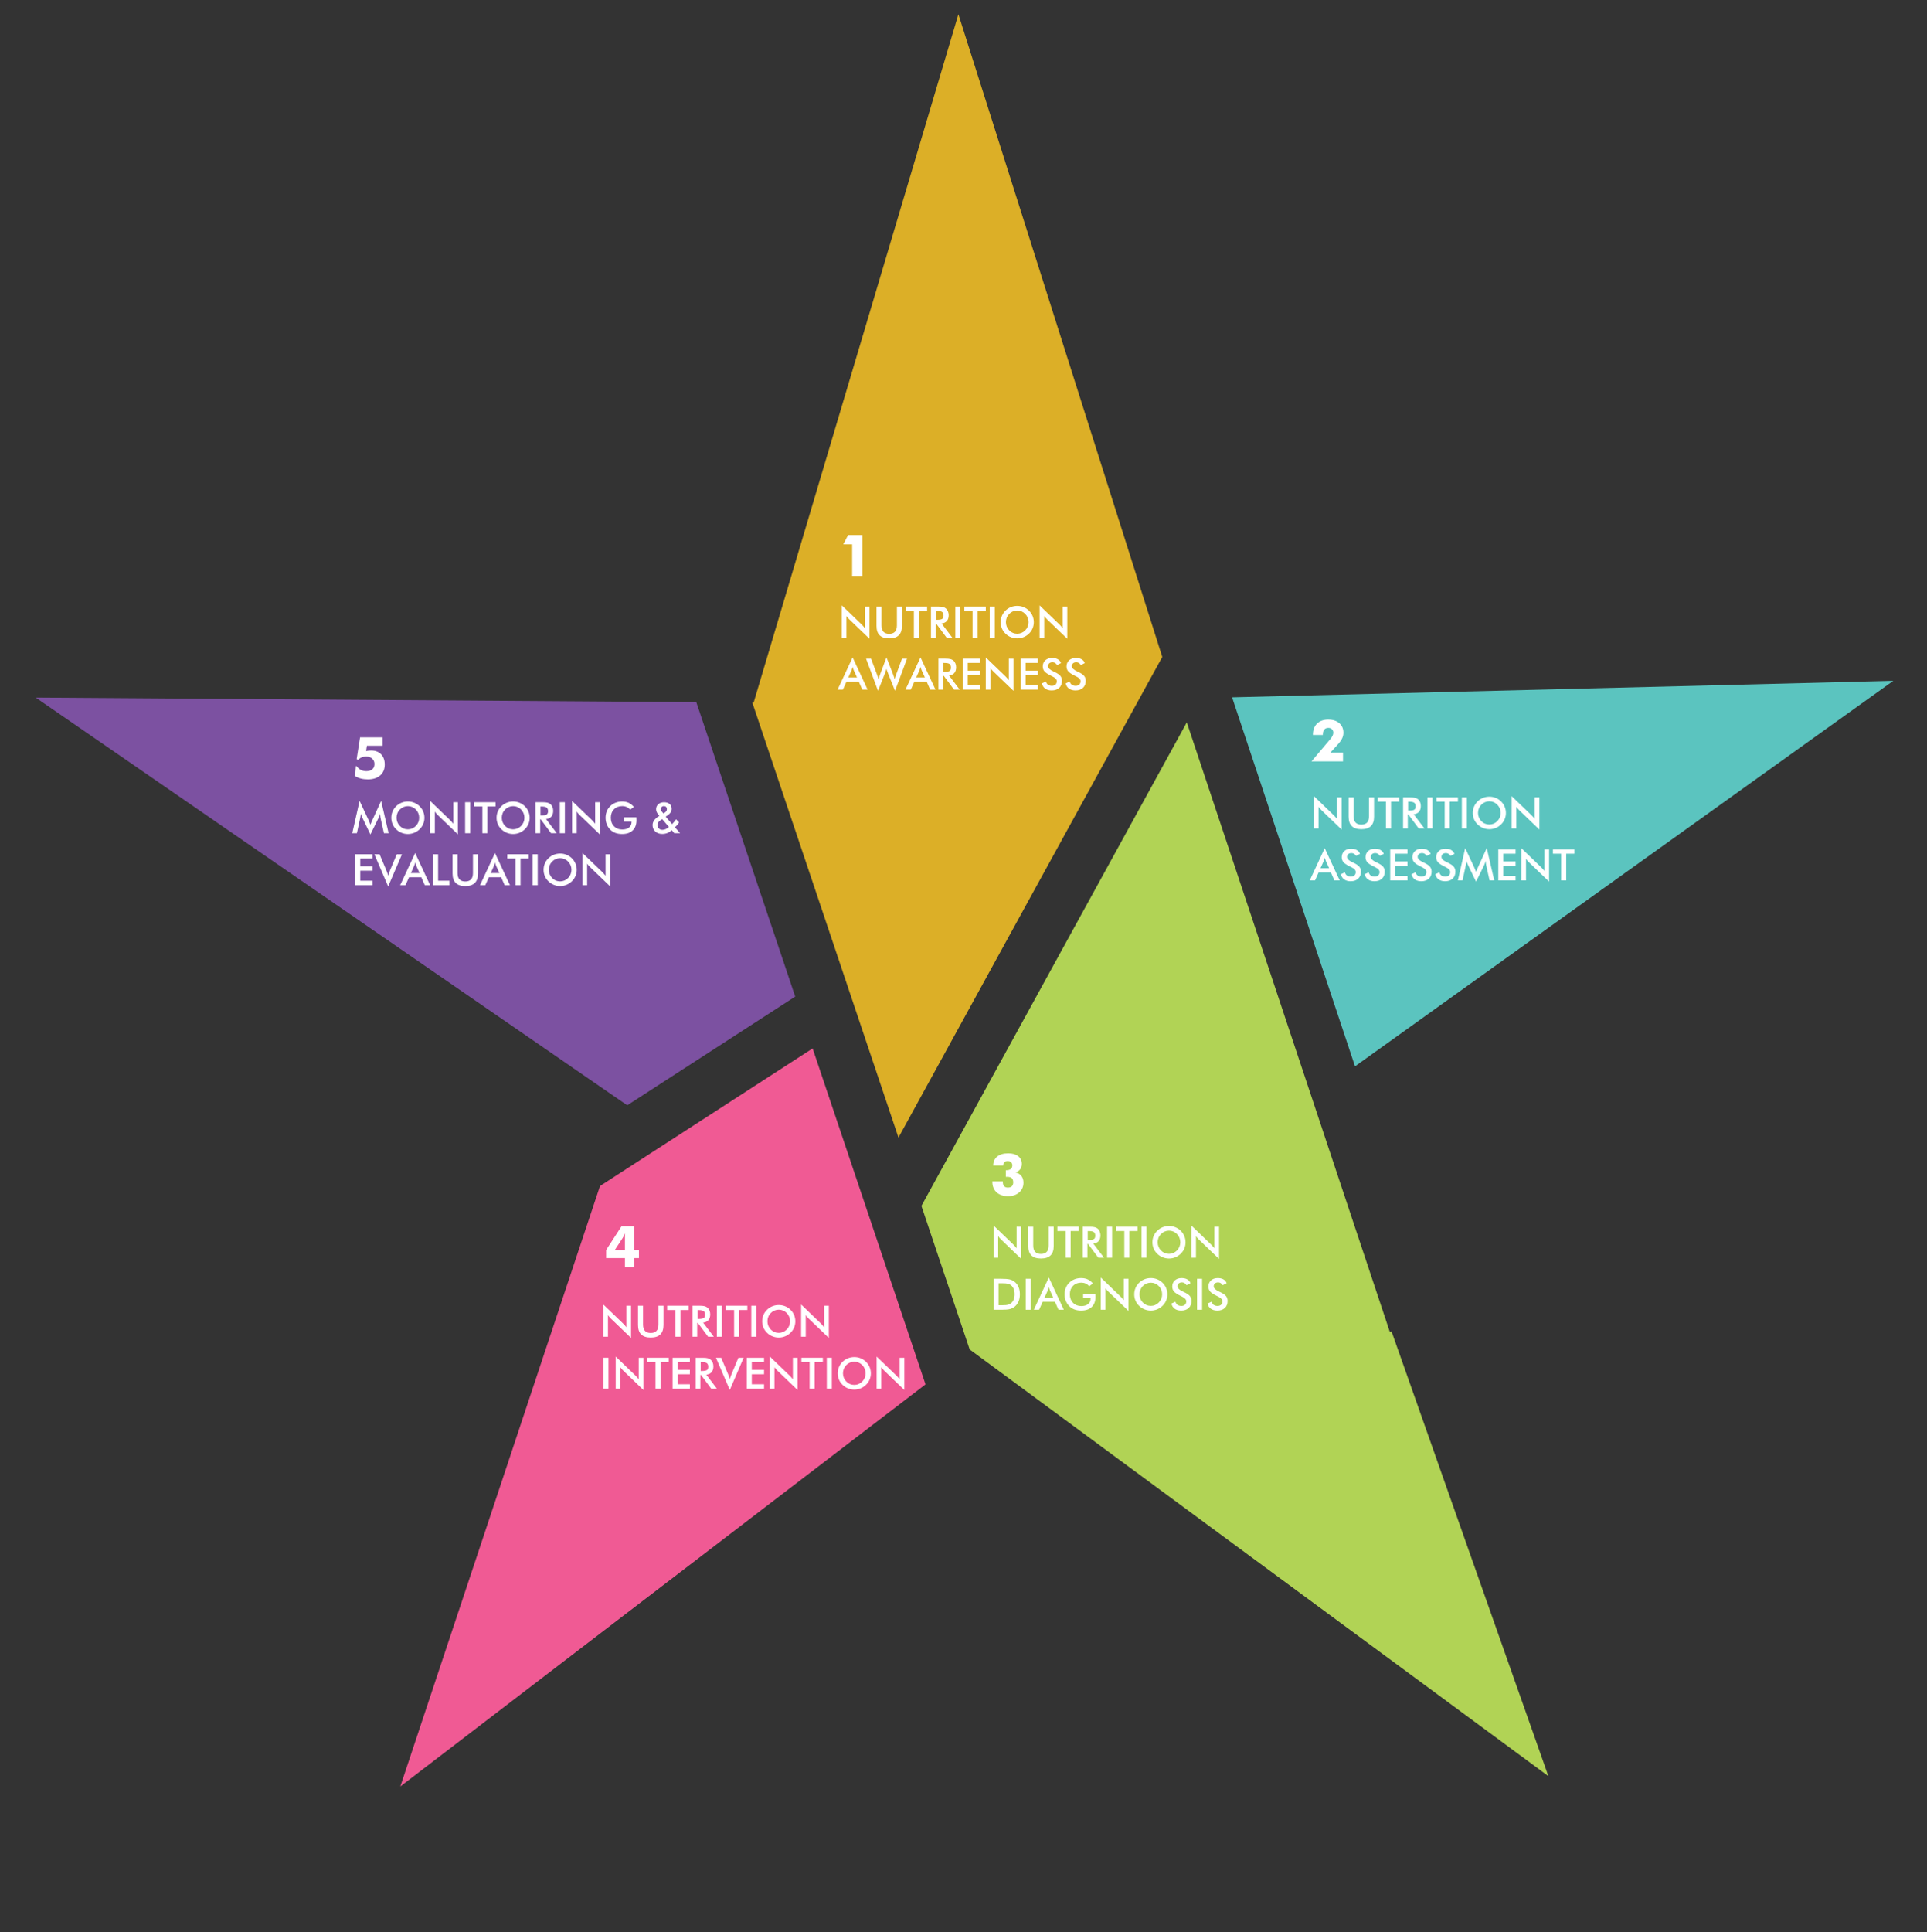 <?xml version="1.0" encoding="utf-8"?>
<!-- Generator: Adobe Illustrator 16.0.0, SVG Export Plug-In . SVG Version: 6.00 Build 0)  -->
<!DOCTYPE svg PUBLIC "-//W3C//DTD SVG 1.1//EN" "http://www.w3.org/Graphics/SVG/1.1/DTD/svg11.dtd">
<svg version="1.1" id="Layer_1" xmlns="http://www.w3.org/2000/svg" xmlns:xlink="http://www.w3.org/1999/xlink" x="0px" y="0px"
	 width="400px" height="401px" viewBox="0 0 400 401" enable-background="new 0 0 400 401" xml:space="preserve">
<rect x="0" y="0" width="400" height="401" fill="#333333" stroke="none"/>
<g>
	<polygon fill="#5BC4BF" points="255.754,144.724 281.266,221.3 393.008,141.293 	"/>
	<polygon fill="#DCAF27" points="186.5,236.087 241.262,136.34 198.941,2.955 156.44,145.806 156.162,145.802 	"/>
	<polygon fill="#F05A94" points="168.681,217.583 124.545,246.141 83.095,370.756 192.116,287.311 	"/>
	<polygon fill="#7C51A1" points="130.092,229.455 165.066,206.825 144.533,145.721 7.41,144.774 130.13,229.338 	"/>
	<polygon fill="#B1D355" points="288.486,276.398 281.791,256.301 246.35,149.92 191.265,250.267 201.343,280.25 201.441,280.176 
		321.406,368.611 288.838,276.279 	"/>
</g>
<g>
	<path fill="#FFFFFF" d="M176.883,119.521v-6.551h-1.84l1.008-1.945h2.965v8.496H176.883z"/>
</g>
<g>
	<path fill="#FFFFFF" d="M174.738,132.321v-6.688l4.087,3.933c0.111,0.112,0.224,0.23,0.338,0.356s0.234,0.269,0.36,0.427v-4.461
		h0.967v6.684l-4.17-4.003c-0.111-0.108-0.219-0.223-0.323-0.343s-0.203-0.246-0.296-0.378v4.474H174.738z"/>
	<path fill="#FFFFFF" d="M181.941,125.888h1.033v3.906c0,0.58,0.134,1.017,0.402,1.308c0.269,0.292,0.669,0.438,1.202,0.438
		c0.53,0,0.93-0.146,1.197-0.438c0.269-0.291,0.402-0.728,0.402-1.308v-3.906h1.046v4.004c0,0.869-0.22,1.521-0.659,1.953
		c-0.439,0.432-1.102,0.648-1.986,0.648s-1.545-0.216-1.982-0.646s-0.655-1.082-0.655-1.955V125.888z"/>
	<path fill="#FFFFFF" d="M190.743,126.775v5.546h-1.046v-5.546h-1.709v-0.888h4.456v0.888H190.743z"/>
	<path fill="#FFFFFF" d="M194.224,129.442v2.879h-0.98v-6.434h1.459c0.428,0,0.759,0.028,0.995,0.084s0.438,0.147,0.604,0.276
		c0.199,0.155,0.353,0.356,0.461,0.603s0.163,0.516,0.163,0.809c0,0.516-0.125,0.919-0.374,1.21
		c-0.249,0.292-0.617,0.467-1.103,0.525l2.215,2.927h-1.182l-2.14-2.879H194.224z M194.29,128.63h0.189
		c0.554,0,0.921-0.064,1.103-0.193s0.272-0.357,0.272-0.686c0-0.354-0.098-0.604-0.292-0.749c-0.195-0.146-0.556-0.218-1.083-0.218
		h-0.189V128.63z"/>
	<path fill="#FFFFFF" d="M198.302,132.321v-6.434h1.046v6.434H198.302z"/>
	<path fill="#FFFFFF" d="M202.929,126.775v5.546h-1.046v-5.546h-1.709v-0.888h4.456v0.888H202.929z"/>
	<path fill="#FFFFFF" d="M205.447,132.321v-6.434h1.046v6.434H205.447z"/>
	<path fill="#FFFFFF" d="M214.592,129.118c0,0.457-0.085,0.889-0.257,1.296c-0.171,0.407-0.421,0.771-0.749,1.09
		c-0.331,0.319-0.705,0.564-1.121,0.733c-0.416,0.17-0.853,0.256-1.31,0.256c-0.463,0-0.905-0.086-1.325-0.258
		c-0.421-0.171-0.792-0.415-1.114-0.731c-0.328-0.319-0.577-0.681-0.747-1.085s-0.255-0.838-0.255-1.301
		c0-0.46,0.085-0.894,0.255-1.301s0.419-0.772,0.747-1.095c0.328-0.319,0.7-0.563,1.116-0.729s0.857-0.25,1.323-0.25
		c0.463,0,0.901,0.083,1.316,0.25s0.786,0.41,1.114,0.729c0.328,0.325,0.578,0.692,0.749,1.101
		C214.507,128.232,214.592,128.664,214.592,129.118z M213.502,129.118c0-0.326-0.059-0.635-0.178-0.928
		c-0.118-0.293-0.289-0.554-0.512-0.782c-0.217-0.226-0.468-0.399-0.754-0.521c-0.285-0.122-0.586-0.183-0.903-0.183
		s-0.618,0.061-0.903,0.181c-0.286,0.12-0.54,0.294-0.763,0.522c-0.223,0.226-0.393,0.485-0.51,0.778s-0.176,0.604-0.176,0.932
		c0,0.324,0.059,0.633,0.176,0.922c0.117,0.291,0.287,0.55,0.51,0.778s0.476,0.403,0.76,0.522c0.284,0.121,0.586,0.181,0.905,0.181
		c0.313,0,0.611-0.06,0.894-0.181c0.283-0.119,0.537-0.294,0.763-0.522c0.223-0.229,0.394-0.488,0.512-0.78
		C213.443,129.747,213.502,129.44,213.502,129.118z"/>
	<path fill="#FFFFFF" d="M215.792,132.321v-6.688l4.087,3.933c0.111,0.112,0.224,0.23,0.338,0.356s0.234,0.269,0.36,0.427v-4.461
		h0.967v6.684l-4.17-4.003c-0.111-0.108-0.219-0.223-0.323-0.343s-0.203-0.246-0.296-0.378v4.474H215.792z"/>
	<path fill="#FFFFFF" d="M178.988,143.121l-0.729-1.656h-2.549l-0.747,1.656h-1.099l3.116-6.688l3.111,6.688H178.988z
		 M176.096,140.594h1.793l-0.659-1.467c-0.038-0.094-0.078-0.202-0.119-0.323c-0.041-0.122-0.082-0.257-0.123-0.407
		c-0.035,0.141-0.072,0.272-0.112,0.394c-0.039,0.122-0.08,0.234-0.121,0.337L176.096,140.594z"/>
	<path fill="#FFFFFF" d="M179.774,136.688h1.033l1.217,3.248c0.079,0.214,0.146,0.401,0.2,0.563
		c0.054,0.161,0.102,0.312,0.143,0.452c0.103-0.34,0.209-0.673,0.321-0.997c0.015-0.041,0.025-0.069,0.031-0.084l1.292-3.437
		l1.362,3.503c0.064,0.17,0.125,0.34,0.183,0.51c0.057,0.17,0.11,0.341,0.16,0.514c0.029-0.132,0.069-0.277,0.119-0.436
		s0.114-0.345,0.193-0.563l1.208-3.273h1.042l-2.492,6.684l-1.468-3.669c-0.064-0.164-0.123-0.321-0.176-0.473
		c-0.053-0.15-0.1-0.293-0.141-0.429c-0.05,0.174-0.1,0.335-0.149,0.486c-0.05,0.15-0.101,0.295-0.154,0.433l-1.441,3.651
		L179.774,136.688z"/>
	<path fill="#FFFFFF" d="M193.081,143.121l-0.729-1.656h-2.549l-0.747,1.656h-1.099l3.116-6.688l3.111,6.688H193.081z
		 M190.189,140.594h1.793l-0.659-1.467c-0.038-0.094-0.078-0.202-0.119-0.323c-0.041-0.122-0.082-0.257-0.123-0.407
		c-0.035,0.141-0.072,0.272-0.112,0.394c-0.039,0.122-0.08,0.234-0.121,0.337L190.189,140.594z"/>
	<path fill="#FFFFFF" d="M195.771,140.242v2.879h-0.98v-6.434h1.459c0.428,0,0.759,0.028,0.995,0.084s0.438,0.147,0.604,0.276
		c0.199,0.155,0.353,0.356,0.461,0.603s0.163,0.516,0.163,0.809c0,0.516-0.125,0.919-0.374,1.21
		c-0.249,0.292-0.617,0.467-1.103,0.525l2.215,2.927h-1.182l-2.14-2.879H195.771z M195.836,139.43h0.189
		c0.554,0,0.921-0.064,1.103-0.193s0.272-0.357,0.272-0.686c0-0.354-0.098-0.604-0.292-0.749c-0.195-0.146-0.556-0.218-1.083-0.218
		h-0.189V139.43z"/>
	<path fill="#FFFFFF" d="M199.831,143.121v-6.434h3.59v0.888h-2.544v1.612h2.544v0.919h-2.544v2.079h2.544v0.936H199.831z"/>
	<path fill="#FFFFFF" d="M204.621,143.121v-6.688l4.087,3.933c0.111,0.112,0.224,0.23,0.338,0.356s0.234,0.269,0.36,0.427v-4.461
		h0.967v6.684l-4.17-4.003c-0.111-0.108-0.219-0.223-0.323-0.343s-0.203-0.246-0.296-0.378v4.474H204.621z"/>
	<path fill="#FFFFFF" d="M211.85,143.121v-6.434h3.59v0.888h-2.544v1.612h2.544v0.919h-2.544v2.079h2.544v0.936H211.85z"/>
	<path fill="#FFFFFF" d="M216.271,141.834l0.835-0.387c0.079,0.287,0.224,0.506,0.435,0.656c0.211,0.151,0.48,0.227,0.809,0.227
		c0.311,0,0.557-0.086,0.741-0.26c0.183-0.172,0.274-0.404,0.274-0.693c0-0.379-0.313-0.715-0.94-1.012
		c-0.088-0.043-0.155-0.075-0.202-0.096c-0.709-0.346-1.182-0.659-1.417-0.938c-0.236-0.28-0.354-0.622-0.354-1.026
		c0-0.524,0.178-0.949,0.534-1.274c0.356-0.325,0.823-0.487,1.4-0.487c0.475,0,0.872,0.091,1.191,0.274
		c0.319,0.183,0.541,0.446,0.664,0.788l-0.817,0.422c-0.129-0.201-0.27-0.35-0.424-0.443c-0.153-0.094-0.33-0.141-0.529-0.141
		c-0.281,0-0.505,0.073-0.67,0.22c-0.166,0.146-0.249,0.343-0.249,0.589c0,0.387,0.363,0.747,1.09,1.081
		c0.056,0.026,0.1,0.047,0.132,0.062c0.636,0.293,1.072,0.579,1.31,0.859c0.237,0.279,0.356,0.629,0.356,1.048
		c0,0.609-0.192,1.094-0.576,1.452c-0.384,0.359-0.902,0.539-1.556,0.539c-0.548,0-0.997-0.127-1.347-0.379
		C216.608,142.663,216.379,142.303,216.271,141.834z"/>
	<path fill="#FFFFFF" d="M221.21,141.834l0.835-0.387c0.079,0.287,0.224,0.506,0.435,0.656c0.211,0.151,0.48,0.227,0.809,0.227
		c0.311,0,0.557-0.086,0.74-0.26c0.184-0.172,0.275-0.404,0.275-0.693c0-0.379-0.314-0.715-0.941-1.012
		c-0.088-0.043-0.155-0.075-0.202-0.096c-0.709-0.346-1.182-0.659-1.417-0.938c-0.236-0.28-0.354-0.622-0.354-1.026
		c0-0.524,0.178-0.949,0.534-1.274c0.356-0.325,0.823-0.487,1.4-0.487c0.475,0,0.871,0.091,1.191,0.274
		c0.318,0.183,0.54,0.446,0.663,0.788l-0.817,0.422c-0.129-0.201-0.27-0.35-0.424-0.443c-0.153-0.094-0.33-0.141-0.529-0.141
		c-0.281,0-0.505,0.073-0.67,0.22c-0.166,0.146-0.249,0.343-0.249,0.589c0,0.387,0.363,0.747,1.09,1.081
		c0.056,0.026,0.1,0.047,0.132,0.062c0.636,0.293,1.072,0.579,1.31,0.859c0.237,0.279,0.356,0.629,0.356,1.048
		c0,0.609-0.192,1.094-0.576,1.452c-0.384,0.359-0.902,0.539-1.556,0.539c-0.548,0-0.997-0.127-1.347-0.379
		C221.548,142.663,221.319,142.303,221.21,141.834z"/>
</g>
<g>
	<path fill="#FFFFFF" d="M272.738,171.92v-6.688l4.087,3.933c0.111,0.112,0.224,0.23,0.339,0.356
		c0.113,0.126,0.234,0.269,0.359,0.427v-4.461h0.967v6.684l-4.17-4.003c-0.111-0.108-0.219-0.223-0.323-0.343
		s-0.202-0.246-0.296-0.378v4.474H272.738z"/>
	<path fill="#FFFFFF" d="M279.941,165.487h1.032v3.906c0,0.58,0.134,1.017,0.401,1.308c0.27,0.292,0.67,0.438,1.203,0.438
		c0.529,0,0.93-0.146,1.197-0.438c0.268-0.291,0.402-0.728,0.402-1.308v-3.906h1.045v4.004c0,0.869-0.219,1.521-0.658,1.953
		c-0.439,0.432-1.102,0.648-1.986,0.648s-1.546-0.216-1.982-0.646s-0.654-1.082-0.654-1.955V165.487z"/>
	<path fill="#FFFFFF" d="M288.743,166.375v5.546h-1.046v-5.546h-1.709v-0.888h4.455v0.888H288.743z"/>
	<path fill="#FFFFFF" d="M292.224,169.042v2.879h-0.979v-6.434h1.459c0.428,0,0.759,0.028,0.994,0.084
		c0.236,0.056,0.438,0.147,0.605,0.276c0.199,0.155,0.353,0.356,0.461,0.603s0.162,0.516,0.162,0.809
		c0,0.516-0.124,0.919-0.373,1.21c-0.249,0.292-0.617,0.467-1.104,0.525l2.215,2.927h-1.182l-2.141-2.879H292.224z M292.289,168.229
		h0.189c0.554,0,0.922-0.064,1.104-0.193s0.271-0.357,0.271-0.686c0-0.354-0.098-0.604-0.291-0.749
		c-0.195-0.146-0.557-0.218-1.084-0.218h-0.189V168.229z"/>
	<path fill="#FFFFFF" d="M296.302,171.92v-6.434h1.046v6.434H296.302z"/>
	<path fill="#FFFFFF" d="M300.93,166.375v5.546h-1.047v-5.546h-1.709v-0.888h4.456v0.888H300.93z"/>
	<path fill="#FFFFFF" d="M303.447,171.92v-6.434h1.046v6.434H303.447z"/>
	<path fill="#FFFFFF" d="M312.592,168.717c0,0.457-0.085,0.889-0.257,1.296c-0.171,0.407-0.421,0.771-0.749,1.09
		c-0.331,0.319-0.705,0.564-1.121,0.733c-0.416,0.17-0.852,0.256-1.309,0.256c-0.463,0-0.905-0.086-1.325-0.258
		c-0.421-0.171-0.792-0.415-1.114-0.731c-0.328-0.319-0.577-0.681-0.747-1.085s-0.255-0.838-0.255-1.301
		c0-0.46,0.085-0.894,0.255-1.301s0.419-0.772,0.747-1.095c0.328-0.319,0.7-0.563,1.116-0.729s0.856-0.25,1.323-0.25
		c0.463,0,0.9,0.083,1.315,0.25s0.786,0.41,1.114,0.729c0.328,0.325,0.578,0.692,0.749,1.101
		C312.507,167.832,312.592,168.263,312.592,168.717z M311.502,168.717c0-0.326-0.059-0.635-0.178-0.928
		c-0.118-0.293-0.289-0.554-0.512-0.782c-0.217-0.226-0.468-0.399-0.754-0.521c-0.285-0.122-0.586-0.183-0.902-0.183
		s-0.618,0.061-0.903,0.181c-0.286,0.12-0.54,0.294-0.763,0.522c-0.223,0.226-0.393,0.485-0.51,0.778s-0.176,0.604-0.176,0.932
		c0,0.324,0.059,0.633,0.176,0.922c0.117,0.291,0.287,0.55,0.51,0.778s0.477,0.403,0.76,0.522c0.285,0.121,0.586,0.181,0.906,0.181
		c0.313,0,0.611-0.06,0.894-0.181c0.282-0.119,0.537-0.294,0.763-0.522c0.223-0.229,0.394-0.488,0.512-0.78
		C311.443,169.346,311.502,169.04,311.502,168.717z"/>
	<path fill="#FFFFFF" d="M313.792,171.92v-6.688l4.087,3.933c0.111,0.112,0.225,0.23,0.338,0.356
		c0.115,0.126,0.234,0.269,0.361,0.427v-4.461h0.967v6.684l-4.171-4.003c-0.111-0.108-0.22-0.223-0.323-0.343
		s-0.203-0.246-0.297-0.378v4.474H313.792z"/>
	<path fill="#FFFFFF" d="M276.988,182.72l-0.73-1.656h-2.549l-0.746,1.656h-1.1l3.116-6.688l3.111,6.688H276.988z M274.096,180.193
		h1.793l-0.658-1.467c-0.039-0.094-0.078-0.202-0.119-0.323c-0.041-0.122-0.082-0.257-0.123-0.407
		c-0.035,0.141-0.072,0.272-0.112,0.394c-0.039,0.122-0.079,0.234-0.12,0.337L274.096,180.193z"/>
	<path fill="#FFFFFF" d="M278.328,181.433l0.835-0.387c0.079,0.287,0.224,0.506,0.435,0.656c0.211,0.151,0.48,0.227,0.809,0.227
		c0.311,0,0.558-0.086,0.741-0.26c0.183-0.172,0.274-0.404,0.274-0.693c0-0.379-0.313-0.715-0.94-1.012
		c-0.088-0.043-0.155-0.075-0.202-0.096c-0.709-0.346-1.182-0.659-1.417-0.938c-0.236-0.28-0.354-0.622-0.354-1.026
		c0-0.524,0.179-0.949,0.534-1.274c0.356-0.325,0.823-0.487,1.399-0.487c0.475,0,0.872,0.091,1.191,0.274
		c0.319,0.183,0.541,0.446,0.664,0.788l-0.818,0.422c-0.129-0.201-0.27-0.35-0.424-0.443c-0.153-0.094-0.33-0.141-0.529-0.141
		c-0.281,0-0.505,0.073-0.67,0.22c-0.166,0.146-0.248,0.343-0.248,0.589c0,0.387,0.363,0.747,1.09,1.081
		c0.055,0.026,0.1,0.047,0.131,0.062c0.637,0.293,1.072,0.579,1.311,0.859c0.236,0.279,0.355,0.629,0.355,1.048
		c0,0.609-0.191,1.094-0.576,1.452c-0.383,0.359-0.902,0.539-1.555,0.539c-0.549,0-0.998-0.127-1.348-0.379
		C278.666,182.262,278.437,181.902,278.328,181.433z"/>
	<path fill="#FFFFFF" d="M283.268,181.433l0.835-0.387c0.079,0.287,0.224,0.506,0.435,0.656c0.211,0.151,0.48,0.227,0.809,0.227
		c0.311,0,0.558-0.086,0.741-0.26c0.183-0.172,0.274-0.404,0.274-0.693c0-0.379-0.313-0.715-0.94-1.012
		c-0.088-0.043-0.155-0.075-0.202-0.096c-0.709-0.346-1.182-0.659-1.417-0.938c-0.236-0.28-0.354-0.622-0.354-1.026
		c0-0.524,0.179-0.949,0.534-1.274c0.356-0.325,0.823-0.487,1.399-0.487c0.475,0,0.872,0.091,1.191,0.274
		c0.319,0.183,0.541,0.446,0.664,0.788l-0.818,0.422c-0.129-0.201-0.27-0.35-0.424-0.443c-0.153-0.094-0.33-0.141-0.529-0.141
		c-0.281,0-0.505,0.073-0.67,0.22c-0.166,0.146-0.248,0.343-0.248,0.589c0,0.387,0.363,0.747,1.09,1.081
		c0.055,0.026,0.1,0.047,0.131,0.062c0.637,0.293,1.072,0.579,1.311,0.859c0.236,0.279,0.355,0.629,0.355,1.048
		c0,0.609-0.191,1.094-0.576,1.452c-0.383,0.359-0.902,0.539-1.555,0.539c-0.549,0-0.998-0.127-1.348-0.379
		C283.605,182.262,283.376,181.902,283.268,181.433z"/>
	<path fill="#FFFFFF" d="M288.576,182.72v-6.434h3.59v0.888h-2.544v1.612h2.544v0.919h-2.544v2.079h2.544v0.936H288.576z"/>
	<path fill="#FFFFFF" d="M292.997,181.433l0.835-0.387c0.079,0.287,0.225,0.506,0.436,0.656c0.211,0.151,0.48,0.227,0.809,0.227
		c0.311,0,0.557-0.086,0.74-0.26c0.183-0.172,0.274-0.404,0.274-0.693c0-0.379-0.313-0.715-0.94-1.012
		c-0.088-0.043-0.155-0.075-0.202-0.096c-0.709-0.346-1.182-0.659-1.417-0.938c-0.236-0.28-0.354-0.622-0.354-1.026
		c0-0.524,0.178-0.949,0.533-1.274c0.356-0.325,0.822-0.487,1.4-0.487c0.475,0,0.871,0.091,1.19,0.274
		c0.319,0.183,0.54,0.446,0.663,0.788l-0.816,0.422c-0.129-0.201-0.271-0.35-0.425-0.443c-0.153-0.094-0.33-0.141-0.529-0.141
		c-0.281,0-0.505,0.073-0.67,0.22c-0.166,0.146-0.249,0.343-0.249,0.589c0,0.387,0.363,0.747,1.09,1.081
		c0.057,0.026,0.1,0.047,0.133,0.062c0.635,0.293,1.072,0.579,1.309,0.859c0.238,0.279,0.356,0.629,0.356,1.048
		c0,0.609-0.192,1.094-0.575,1.452c-0.385,0.359-0.902,0.539-1.557,0.539c-0.547,0-0.996-0.127-1.347-0.379
		C293.334,182.262,293.105,181.902,292.997,181.433z"/>
	<path fill="#FFFFFF" d="M297.937,181.433l0.835-0.387c0.079,0.287,0.225,0.506,0.436,0.656c0.211,0.151,0.48,0.227,0.809,0.227
		c0.311,0,0.557-0.086,0.74-0.26c0.183-0.172,0.274-0.404,0.274-0.693c0-0.379-0.313-0.715-0.94-1.012
		c-0.088-0.043-0.155-0.075-0.202-0.096c-0.709-0.346-1.182-0.659-1.417-0.938c-0.236-0.28-0.354-0.622-0.354-1.026
		c0-0.524,0.178-0.949,0.533-1.274c0.356-0.325,0.822-0.487,1.4-0.487c0.475,0,0.871,0.091,1.19,0.274
		c0.319,0.183,0.54,0.446,0.663,0.788l-0.816,0.422c-0.129-0.201-0.271-0.35-0.425-0.443c-0.153-0.094-0.33-0.141-0.529-0.141
		c-0.281,0-0.505,0.073-0.67,0.22c-0.166,0.146-0.249,0.343-0.249,0.589c0,0.387,0.363,0.747,1.09,1.081
		c0.057,0.026,0.1,0.047,0.133,0.062c0.635,0.293,1.072,0.579,1.309,0.859c0.238,0.279,0.356,0.629,0.356,1.048
		c0,0.609-0.192,1.094-0.575,1.452c-0.385,0.359-0.902,0.539-1.557,0.539c-0.547,0-0.996-0.127-1.347-0.379
		C298.273,182.262,298.045,181.902,297.937,181.433z"/>
	<path fill="#FFFFFF" d="M308.492,179.542c-0.012-0.049-0.031-0.187-0.057-0.412c-0.023-0.188-0.045-0.344-0.063-0.467
		c-0.025,0.147-0.063,0.294-0.111,0.439c-0.049,0.147-0.109,0.297-0.183,0.449l-1.683,3.428l-1.684-3.498
		c-0.07-0.144-0.131-0.283-0.183-0.418s-0.096-0.268-0.134-0.4c-0.003,0.136-0.014,0.276-0.033,0.425
		c-0.02,0.147-0.047,0.303-0.086,0.464l-0.689,3.168h-0.963l1.521-6.706l1.898,4.061c0.029,0.064,0.073,0.171,0.134,0.321
		c0.06,0.148,0.132,0.334,0.218,0.553c0.061-0.184,0.158-0.418,0.289-0.703c0.035-0.075,0.063-0.134,0.08-0.176l1.854-4.056
		l1.557,6.706h-0.972L308.492,179.542z"/>
	<path fill="#FFFFFF" d="M311.01,182.72v-6.434h3.591v0.888h-2.544v1.612h2.544v0.919h-2.544v2.079h2.544v0.936H311.01z"/>
	<path fill="#FFFFFF" d="M315.801,182.72v-6.688l4.086,3.933c0.111,0.112,0.225,0.23,0.339,0.356s0.234,0.269,0.36,0.427v-4.461
		h0.967v6.684l-4.17-4.003c-0.111-0.108-0.22-0.223-0.324-0.343c-0.104-0.12-0.202-0.246-0.296-0.378v4.474H315.801z"/>
	<path fill="#FFFFFF" d="M325.107,177.174v5.546h-1.045v-5.546h-1.71v-0.888h4.456v0.888H325.107z"/>
</g>
<g>
	<path fill="#FFFFFF" d="M206.238,261.021v-6.688l4.087,3.932c0.111,0.113,0.224,0.23,0.338,0.357
		c0.114,0.125,0.234,0.268,0.36,0.426v-4.46h0.967v6.683l-4.17-4.002c-0.111-0.108-0.219-0.223-0.323-0.343
		s-0.203-0.246-0.296-0.378v4.473H206.238z"/>
	<path fill="#FFFFFF" d="M213.441,254.588h1.033v3.906c0,0.58,0.134,1.018,0.402,1.309c0.269,0.291,0.669,0.438,1.202,0.438
		c0.53,0,0.93-0.146,1.197-0.438c0.269-0.291,0.402-0.729,0.402-1.309v-3.906h1.046v4.003c0,0.869-0.22,1.521-0.659,1.953
		s-1.102,0.648-1.986,0.648s-1.545-0.215-1.982-0.646c-0.437-0.43-0.655-1.082-0.655-1.955V254.588z"/>
	<path fill="#FFFFFF" d="M222.243,255.476v5.545h-1.046v-5.545h-1.709v-0.888h4.456v0.888H222.243z"/>
	<path fill="#FFFFFF" d="M225.724,258.143v2.879h-0.979v-6.433h1.459c0.428,0,0.759,0.028,0.994,0.084
		c0.236,0.056,0.438,0.147,0.605,0.276c0.199,0.155,0.353,0.356,0.461,0.603s0.162,0.516,0.162,0.809
		c0,0.516-0.124,0.919-0.373,1.21c-0.249,0.292-0.617,0.467-1.104,0.526l2.215,2.926h-1.182l-2.141-2.879H225.724z M225.789,257.331
		h0.189c0.554,0,0.922-0.064,1.104-0.193s0.271-0.357,0.271-0.686c0-0.354-0.098-0.604-0.291-0.749
		c-0.195-0.146-0.557-0.218-1.084-0.218h-0.189V257.331z"/>
	<path fill="#FFFFFF" d="M229.802,261.021v-6.433h1.046v6.433H229.802z"/>
	<path fill="#FFFFFF" d="M234.43,255.476v5.545h-1.047v-5.545h-1.709v-0.888h4.456v0.888H234.43z"/>
	<path fill="#FFFFFF" d="M236.947,261.021v-6.433h1.046v6.433H236.947z"/>
	<path fill="#FFFFFF" d="M246.092,257.819c0,0.457-0.085,0.888-0.257,1.296c-0.171,0.406-0.421,0.77-0.749,1.09
		c-0.331,0.318-0.705,0.564-1.121,0.732c-0.416,0.17-0.852,0.256-1.309,0.256c-0.463,0-0.905-0.086-1.325-0.258
		c-0.421-0.17-0.792-0.414-1.114-0.73c-0.328-0.32-0.577-0.682-0.747-1.086s-0.255-0.838-0.255-1.3c0-0.46,0.085-0.894,0.255-1.301
		s0.419-0.772,0.747-1.095c0.328-0.319,0.7-0.563,1.116-0.729s0.856-0.25,1.323-0.25c0.463,0,0.9,0.083,1.315,0.25
		s0.786,0.41,1.114,0.729c0.328,0.325,0.578,0.692,0.749,1.101C246.007,256.933,246.092,257.365,246.092,257.819z M245.002,257.819
		c0-0.326-0.059-0.635-0.178-0.928c-0.118-0.293-0.289-0.554-0.512-0.782c-0.217-0.226-0.468-0.399-0.754-0.521
		c-0.285-0.122-0.586-0.183-0.902-0.183s-0.618,0.061-0.903,0.181c-0.286,0.12-0.54,0.294-0.763,0.522
		c-0.223,0.226-0.393,0.485-0.51,0.778s-0.176,0.604-0.176,0.932c0,0.324,0.059,0.632,0.176,0.921
		c0.117,0.291,0.287,0.551,0.51,0.779s0.477,0.402,0.76,0.521c0.285,0.121,0.586,0.182,0.906,0.182c0.313,0,0.611-0.061,0.894-0.182
		c0.282-0.119,0.537-0.293,0.763-0.521c0.223-0.229,0.394-0.488,0.512-0.781C244.943,258.447,245.002,258.141,245.002,257.819z"/>
	<path fill="#FFFFFF" d="M247.292,261.021v-6.688l4.087,3.932c0.111,0.113,0.225,0.23,0.338,0.357
		c0.115,0.125,0.234,0.268,0.361,0.426v-4.46h0.967v6.683l-4.171-4.002c-0.111-0.108-0.22-0.223-0.323-0.343
		s-0.203-0.246-0.297-0.378v4.473H247.292z"/>
	<path fill="#FFFFFF" d="M206.238,271.822v-6.434h1.411c0.917,0,1.562,0.045,1.936,0.139c0.373,0.092,0.701,0.246,0.982,0.463
		c0.372,0.285,0.654,0.648,0.846,1.094c0.191,0.445,0.288,0.955,0.288,1.525c0,0.572-0.096,1.078-0.288,1.518
		c-0.192,0.441-0.474,0.807-0.846,1.094c-0.281,0.217-0.602,0.371-0.96,0.463s-0.917,0.139-1.676,0.139h-0.281H206.238z
		 M207.284,270.877h0.879c0.483,0,0.846-0.031,1.088-0.096c0.241-0.064,0.452-0.174,0.63-0.326c0.243-0.207,0.425-0.467,0.547-0.775
		c0.121-0.309,0.182-0.668,0.182-1.078s-0.061-0.771-0.182-1.08c-0.122-0.309-0.304-0.566-0.547-0.775
		c-0.182-0.152-0.399-0.26-0.653-0.324s-0.649-0.098-1.188-0.098h-0.378h-0.378V270.877z"/>
	<path fill="#FFFFFF" d="M212.918,271.822v-6.434h1.046v6.434H212.918z"/>
	<path fill="#FFFFFF" d="M219.716,271.822l-0.729-1.656h-2.549l-0.747,1.656h-1.099l3.116-6.689l3.111,6.689H219.716z
		 M216.825,269.295h1.793l-0.659-1.467c-0.038-0.094-0.078-0.203-0.119-0.324s-0.082-0.256-0.123-0.406
		c-0.035,0.141-0.072,0.271-0.112,0.393c-0.039,0.123-0.08,0.234-0.121,0.338L216.825,269.295z"/>
	<path fill="#FFFFFF" d="M224.832,268.525h2.549c0,0.045,0.001,0.105,0.004,0.186c0.009,0.207,0.014,0.348,0.014,0.422
		c0,0.904-0.26,1.607-0.778,2.109c-0.519,0.5-1.249,0.752-2.192,0.752c-0.528,0-0.998-0.078-1.411-0.234
		c-0.413-0.154-0.775-0.389-1.085-0.703c-0.305-0.311-0.539-0.674-0.701-1.094c-0.163-0.418-0.244-0.867-0.244-1.344
		c0-0.486,0.083-0.936,0.248-1.346s0.411-0.771,0.736-1.086c0.313-0.307,0.681-0.541,1.103-0.703c0.422-0.16,0.873-0.24,1.354-0.24
		c0.506,0,0.96,0.092,1.359,0.275c0.4,0.186,0.757,0.469,1.07,0.85l-0.765,0.574c-0.217-0.252-0.462-0.439-0.733-0.563
		c-0.273-0.123-0.578-0.184-0.914-0.184c-0.698,0-1.267,0.223-1.708,0.67s-0.661,1.027-0.661,1.742c0,0.727,0.22,1.316,0.661,1.77
		c0.441,0.451,1.013,0.678,1.716,0.678c0.598,0,1.068-0.139,1.411-0.416c0.343-0.279,0.515-0.658,0.515-1.139v-0.092h-1.547V268.525
		z"/>
	<path fill="#FFFFFF" d="M228.496,271.822v-6.689l4.088,3.934c0.111,0.111,0.224,0.23,0.338,0.355
		c0.114,0.127,0.234,0.27,0.36,0.428v-4.461h0.967v6.684l-4.171-4.004c-0.111-0.107-0.219-0.223-0.322-0.342
		c-0.104-0.121-0.203-0.246-0.297-0.379v4.475H228.496z"/>
	<path fill="#FFFFFF" d="M242.322,268.619c0,0.457-0.086,0.889-0.258,1.295c-0.171,0.408-0.421,0.771-0.749,1.09
		c-0.331,0.32-0.704,0.564-1.12,0.734s-0.854,0.256-1.311,0.256c-0.463,0-0.904-0.086-1.324-0.258
		c-0.421-0.172-0.792-0.416-1.114-0.732c-0.328-0.318-0.577-0.68-0.747-1.084s-0.255-0.838-0.255-1.301
		c0-0.461,0.085-0.895,0.255-1.301c0.17-0.408,0.419-0.773,0.747-1.096c0.328-0.318,0.7-0.563,1.116-0.729
		c0.416-0.168,0.857-0.25,1.322-0.25c0.463,0,0.902,0.082,1.316,0.25c0.414,0.166,0.786,0.41,1.114,0.729
		c0.328,0.326,0.578,0.693,0.749,1.102C242.236,267.732,242.322,268.164,242.322,268.619z M241.232,268.619
		c0-0.326-0.06-0.635-0.179-0.928c-0.118-0.293-0.289-0.555-0.512-0.783c-0.217-0.225-0.468-0.398-0.754-0.52
		c-0.285-0.123-0.587-0.184-0.903-0.184s-0.617,0.061-0.902,0.182c-0.286,0.119-0.54,0.293-0.763,0.521
		c-0.223,0.227-0.393,0.486-0.51,0.779s-0.176,0.604-0.176,0.932c0,0.324,0.059,0.633,0.176,0.922
		c0.117,0.291,0.287,0.549,0.51,0.777s0.476,0.404,0.761,0.523c0.283,0.121,0.586,0.18,0.904,0.18c0.314,0,0.611-0.059,0.895-0.18
		c0.283-0.119,0.537-0.295,0.763-0.523c0.223-0.229,0.394-0.488,0.512-0.779C241.173,269.248,241.232,268.941,241.232,268.619z"/>
	<path fill="#FFFFFF" d="M243.152,270.535l0.835-0.387c0.079,0.287,0.224,0.506,0.435,0.656s0.48,0.227,0.809,0.227
		c0.311,0,0.558-0.086,0.741-0.26c0.183-0.172,0.274-0.404,0.274-0.693c0-0.379-0.313-0.715-0.94-1.012
		c-0.088-0.043-0.155-0.076-0.202-0.096c-0.709-0.346-1.182-0.66-1.417-0.939c-0.236-0.279-0.354-0.621-0.354-1.025
		c0-0.525,0.179-0.949,0.534-1.275c0.356-0.324,0.823-0.486,1.399-0.486c0.475,0,0.872,0.09,1.191,0.273s0.541,0.447,0.664,0.789
		l-0.818,0.422c-0.129-0.201-0.27-0.35-0.424-0.443c-0.153-0.094-0.33-0.141-0.529-0.141c-0.281,0-0.505,0.072-0.67,0.219
		c-0.166,0.146-0.248,0.344-0.248,0.59c0,0.387,0.363,0.746,1.09,1.08c0.055,0.027,0.1,0.047,0.131,0.063
		c0.637,0.293,1.072,0.578,1.311,0.859c0.236,0.279,0.355,0.629,0.355,1.047c0,0.609-0.191,1.094-0.576,1.453
		c-0.383,0.359-0.902,0.539-1.555,0.539c-0.549,0-0.998-0.127-1.348-0.379S243.261,271.004,243.152,270.535z"/>
	<path fill="#FFFFFF" d="M248.479,271.822v-6.434h1.046v6.434H248.479z"/>
	<path fill="#FFFFFF" d="M250.658,270.535l0.835-0.387c0.079,0.287,0.224,0.506,0.435,0.656s0.48,0.227,0.809,0.227
		c0.311,0,0.558-0.086,0.741-0.26c0.183-0.172,0.274-0.404,0.274-0.693c0-0.379-0.313-0.715-0.94-1.012
		c-0.088-0.043-0.155-0.076-0.202-0.096c-0.709-0.346-1.182-0.66-1.417-0.939c-0.236-0.279-0.354-0.621-0.354-1.025
		c0-0.525,0.179-0.949,0.534-1.275c0.356-0.324,0.823-0.486,1.399-0.486c0.475,0,0.872,0.09,1.191,0.273s0.541,0.447,0.664,0.789
		l-0.818,0.422c-0.129-0.201-0.27-0.35-0.424-0.443c-0.153-0.094-0.33-0.141-0.529-0.141c-0.281,0-0.505,0.072-0.67,0.219
		c-0.166,0.146-0.248,0.344-0.248,0.59c0,0.387,0.363,0.746,1.09,1.08c0.055,0.027,0.1,0.047,0.131,0.063
		c0.637,0.293,1.072,0.578,1.311,0.859c0.236,0.279,0.355,0.629,0.355,1.047c0,0.609-0.191,1.094-0.576,1.453
		c-0.383,0.359-0.902,0.539-1.555,0.539c-0.549,0-0.998-0.127-1.348-0.379S250.767,271.004,250.658,270.535z"/>
</g>
<g>
	<path fill="#FFFFFF" d="M125.238,277.42v-6.688l4.087,3.932c0.111,0.113,0.224,0.23,0.338,0.357
		c0.114,0.125,0.234,0.268,0.36,0.426v-4.461h0.967v6.684l-4.17-4.002c-0.111-0.109-0.219-0.223-0.323-0.344
		c-0.104-0.119-0.203-0.246-0.296-0.377v4.473H125.238z"/>
	<path fill="#FFFFFF" d="M132.441,270.986h1.033v3.906c0,0.58,0.134,1.018,0.402,1.309c0.269,0.291,0.669,0.438,1.202,0.438
		c0.53,0,0.93-0.146,1.197-0.438c0.269-0.291,0.402-0.729,0.402-1.309v-3.906h1.046v4.004c0,0.869-0.22,1.521-0.659,1.953
		s-1.102,0.648-1.986,0.648s-1.545-0.215-1.982-0.646c-0.437-0.43-0.655-1.082-0.655-1.955V270.986z"/>
	<path fill="#FFFFFF" d="M141.243,271.875v5.545h-1.046v-5.545h-1.709v-0.889h4.456v0.889H141.243z"/>
	<path fill="#FFFFFF" d="M144.724,274.541v2.879h-0.98v-6.434h1.459c0.428,0,0.759,0.029,0.995,0.084
		c0.236,0.057,0.438,0.148,0.604,0.277c0.199,0.154,0.353,0.355,0.461,0.602s0.163,0.516,0.163,0.809
		c0,0.516-0.125,0.92-0.374,1.211s-0.617,0.467-1.103,0.525l2.215,2.926h-1.182l-2.14-2.879H144.724z M144.79,273.729h0.189
		c0.554,0,0.921-0.064,1.103-0.193s0.272-0.357,0.272-0.686c0-0.354-0.098-0.604-0.292-0.748c-0.195-0.146-0.556-0.219-1.083-0.219
		h-0.189V273.729z"/>
	<path fill="#FFFFFF" d="M148.802,277.42v-6.434h1.046v6.434H148.802z"/>
	<path fill="#FFFFFF" d="M153.429,271.875v5.545h-1.046v-5.545h-1.709v-0.889h4.456v0.889H153.429z"/>
	<path fill="#FFFFFF" d="M155.947,277.42v-6.434h1.046v6.434H155.947z"/>
	<path fill="#FFFFFF" d="M165.092,274.217c0,0.457-0.085,0.889-0.257,1.297c-0.171,0.406-0.421,0.77-0.749,1.09
		c-0.331,0.318-0.705,0.564-1.121,0.732c-0.416,0.17-0.853,0.256-1.31,0.256c-0.463,0-0.905-0.086-1.325-0.258
		c-0.421-0.17-0.792-0.414-1.114-0.73c-0.328-0.32-0.577-0.682-0.747-1.086s-0.255-0.838-0.255-1.301
		c0-0.459,0.085-0.893,0.255-1.301c0.17-0.406,0.419-0.771,0.747-1.094c0.328-0.32,0.7-0.563,1.116-0.73
		c0.416-0.166,0.857-0.25,1.323-0.25c0.463,0,0.901,0.084,1.316,0.25c0.415,0.168,0.786,0.41,1.114,0.73
		c0.328,0.324,0.578,0.691,0.749,1.1C165.007,273.332,165.092,273.764,165.092,274.217z M164.002,274.217
		c0-0.326-0.059-0.635-0.178-0.928c-0.118-0.293-0.289-0.553-0.512-0.781c-0.217-0.227-0.468-0.4-0.754-0.521
		c-0.285-0.121-0.586-0.182-0.903-0.182s-0.618,0.061-0.903,0.18c-0.286,0.121-0.54,0.295-0.763,0.523
		c-0.223,0.225-0.393,0.484-0.51,0.777s-0.176,0.604-0.176,0.932c0,0.324,0.059,0.633,0.176,0.922
		c0.117,0.291,0.287,0.551,0.51,0.779s0.476,0.402,0.76,0.521c0.284,0.121,0.586,0.182,0.905,0.182c0.313,0,0.611-0.061,0.894-0.182
		c0.283-0.119,0.537-0.293,0.763-0.521c0.223-0.229,0.394-0.488,0.512-0.781C163.943,274.846,164.002,274.539,164.002,274.217z"/>
	<path fill="#FFFFFF" d="M166.292,277.42v-6.688l4.087,3.932c0.111,0.113,0.224,0.23,0.338,0.357
		c0.114,0.125,0.234,0.268,0.36,0.426v-4.461h0.967v6.684l-4.17-4.002c-0.111-0.109-0.219-0.223-0.323-0.344
		c-0.104-0.119-0.203-0.246-0.296-0.377v4.473H166.292z"/>
	<path fill="#FFFFFF" d="M125.256,288.221v-6.434h1.046v6.434H125.256z"/>
	<path fill="#FFFFFF" d="M127.805,288.221v-6.689l4.087,3.934c0.111,0.111,0.224,0.23,0.338,0.355
		c0.114,0.127,0.234,0.27,0.36,0.428v-4.461h0.967v6.684l-4.17-4.004c-0.111-0.107-0.219-0.223-0.323-0.342
		c-0.104-0.121-0.203-0.246-0.296-0.379v4.475H127.805z"/>
	<path fill="#FFFFFF" d="M137.112,282.674v5.547h-1.046v-5.547h-1.709v-0.887h4.456v0.887H137.112z"/>
	<path fill="#FFFFFF" d="M139.613,288.221v-6.434h3.59v0.887h-2.544v1.613h2.544v0.918h-2.544v2.08h2.544v0.936H139.613z"/>
	<path fill="#FFFFFF" d="M145.383,285.342v2.879h-0.98v-6.434h1.459c0.428,0,0.759,0.027,0.995,0.084
		c0.236,0.055,0.438,0.146,0.604,0.275c0.199,0.156,0.353,0.357,0.461,0.604s0.163,0.516,0.163,0.809
		c0,0.516-0.125,0.918-0.374,1.209c-0.249,0.293-0.617,0.467-1.103,0.525l2.215,2.928h-1.182l-2.14-2.879H145.383z M145.449,284.529
		h0.189c0.554,0,0.921-0.064,1.103-0.193s0.272-0.357,0.272-0.686c0-0.355-0.098-0.605-0.292-0.75
		c-0.195-0.145-0.556-0.217-1.083-0.217h-0.189V284.529z"/>
	<path fill="#FFFFFF" d="M151.487,288.471l-2.87-6.684h1.085l1.441,3.428c0.085,0.199,0.155,0.383,0.211,0.551s0.1,0.33,0.132,0.482
		c0.038-0.162,0.086-0.328,0.145-0.502c0.059-0.172,0.127-0.35,0.207-0.531l1.437-3.428h1.081L151.487,288.471z"/>
	<path fill="#FFFFFF" d="M155.007,288.221v-6.434h3.59v0.887h-2.544v1.613h2.544v0.918h-2.544v2.08h2.544v0.936H155.007z"/>
	<path fill="#FFFFFF" d="M159.797,288.221v-6.689l4.087,3.934c0.111,0.111,0.224,0.23,0.338,0.355
		c0.114,0.127,0.234,0.27,0.36,0.428v-4.461h0.967v6.684l-4.17-4.004c-0.111-0.107-0.219-0.223-0.323-0.342
		c-0.104-0.121-0.203-0.246-0.296-0.379v4.475H159.797z"/>
	<path fill="#FFFFFF" d="M169.104,282.674v5.547h-1.046v-5.547h-1.709v-0.887h4.456v0.887H169.104z"/>
	<path fill="#FFFFFF" d="M171.623,288.221v-6.434h1.046v6.434H171.623z"/>
	<path fill="#FFFFFF" d="M180.768,285.018c0,0.457-0.085,0.889-0.257,1.295c-0.171,0.408-0.421,0.771-0.749,1.09
		c-0.331,0.32-0.705,0.564-1.121,0.734s-0.853,0.256-1.31,0.256c-0.463,0-0.905-0.086-1.325-0.258
		c-0.421-0.172-0.792-0.416-1.114-0.732c-0.328-0.318-0.577-0.68-0.747-1.084s-0.255-0.838-0.255-1.301
		c0-0.461,0.085-0.895,0.255-1.301c0.17-0.408,0.419-0.773,0.747-1.096c0.328-0.318,0.7-0.563,1.116-0.729
		c0.416-0.168,0.857-0.25,1.323-0.25c0.463,0,0.901,0.082,1.316,0.25c0.415,0.166,0.786,0.41,1.114,0.729
		c0.328,0.326,0.578,0.693,0.749,1.102C180.682,284.131,180.768,284.563,180.768,285.018z M179.678,285.018
		c0-0.326-0.059-0.635-0.178-0.928c-0.118-0.293-0.289-0.555-0.512-0.783c-0.217-0.225-0.468-0.398-0.754-0.52
		c-0.285-0.123-0.586-0.184-0.903-0.184s-0.618,0.061-0.903,0.182c-0.286,0.119-0.54,0.293-0.763,0.521
		c-0.223,0.227-0.393,0.486-0.51,0.779s-0.176,0.604-0.176,0.932c0,0.324,0.059,0.633,0.176,0.922
		c0.117,0.291,0.287,0.549,0.51,0.777s0.476,0.404,0.76,0.523c0.284,0.121,0.586,0.18,0.905,0.18c0.313,0,0.611-0.059,0.894-0.18
		c0.283-0.119,0.537-0.295,0.763-0.523c0.223-0.229,0.394-0.488,0.512-0.779C179.619,285.646,179.678,285.34,179.678,285.018z"/>
	<path fill="#FFFFFF" d="M181.967,288.221v-6.689l4.087,3.934c0.111,0.111,0.224,0.23,0.338,0.355
		c0.114,0.127,0.234,0.27,0.36,0.428v-4.461h0.967v6.684l-4.17-4.004c-0.111-0.107-0.219-0.223-0.323-0.342
		c-0.104-0.121-0.203-0.246-0.296-0.379v4.475H181.967z"/>
</g>
<g>
	<path fill="#FFFFFF" d="M78.985,169.743c-0.012-0.049-0.031-0.187-0.057-0.412c-0.023-0.188-0.044-0.344-0.062-0.467
		c-0.026,0.147-0.064,0.294-0.112,0.439c-0.049,0.147-0.109,0.297-0.183,0.449l-1.683,3.428l-1.683-3.498
		c-0.07-0.144-0.131-0.283-0.183-0.418s-0.096-0.268-0.134-0.4c-0.003,0.136-0.014,0.276-0.033,0.425
		c-0.019,0.147-0.047,0.303-0.085,0.464l-0.69,3.168h-0.962l1.521-6.706l1.898,4.061c0.029,0.064,0.074,0.171,0.134,0.321
		c0.06,0.148,0.132,0.334,0.217,0.553c0.062-0.184,0.158-0.418,0.29-0.703c0.035-0.075,0.062-0.134,0.079-0.176l1.854-4.056
		l1.556,6.706h-0.971L78.985,169.743z"/>
	<path fill="#FFFFFF" d="M88.1,169.717c0,0.457-0.085,0.889-0.257,1.296c-0.171,0.407-0.421,0.771-0.749,1.09
		c-0.331,0.319-0.705,0.564-1.121,0.733c-0.416,0.17-0.853,0.256-1.31,0.256c-0.463,0-0.905-0.086-1.325-0.258
		c-0.421-0.171-0.792-0.415-1.114-0.731c-0.328-0.319-0.577-0.681-0.747-1.085s-0.255-0.838-0.255-1.301
		c0-0.46,0.085-0.894,0.255-1.301s0.419-0.772,0.747-1.095c0.328-0.319,0.7-0.563,1.116-0.729s0.857-0.25,1.323-0.25
		c0.463,0,0.901,0.083,1.316,0.25s0.786,0.41,1.114,0.729c0.328,0.325,0.578,0.692,0.749,1.101
		C88.014,168.832,88.1,169.263,88.1,169.717z M87.01,169.717c0-0.326-0.059-0.635-0.178-0.928c-0.118-0.293-0.289-0.554-0.512-0.782
		c-0.217-0.226-0.468-0.399-0.754-0.521c-0.285-0.122-0.586-0.183-0.903-0.183s-0.618,0.061-0.903,0.181
		c-0.286,0.12-0.54,0.294-0.763,0.522c-0.223,0.226-0.393,0.485-0.51,0.778s-0.176,0.604-0.176,0.932
		c0,0.324,0.059,0.633,0.176,0.922c0.117,0.291,0.287,0.55,0.51,0.778s0.476,0.403,0.76,0.522c0.284,0.121,0.586,0.181,0.905,0.181
		c0.313,0,0.611-0.06,0.894-0.181c0.283-0.119,0.537-0.294,0.763-0.522c0.223-0.229,0.394-0.488,0.512-0.78
		C86.951,170.346,87.01,170.04,87.01,169.717z"/>
	<path fill="#FFFFFF" d="M89.299,172.92v-6.688l4.087,3.933c0.111,0.112,0.224,0.23,0.338,0.356s0.234,0.269,0.36,0.427v-4.461
		h0.967v6.684l-4.17-4.003c-0.111-0.108-0.219-0.223-0.323-0.343s-0.203-0.246-0.296-0.378v4.474H89.299z"/>
	<path fill="#FFFFFF" d="M96.546,172.92v-6.434h1.046v6.434H96.546z"/>
	<path fill="#FFFFFF" d="M101.173,167.375v5.546h-1.046v-5.546h-1.709v-0.888h4.456v0.888H101.173z"/>
	<path fill="#FFFFFF" d="M109.949,169.717c0,0.457-0.085,0.889-0.257,1.296c-0.171,0.407-0.421,0.771-0.749,1.09
		c-0.331,0.319-0.705,0.564-1.121,0.733c-0.416,0.17-0.853,0.256-1.31,0.256c-0.463,0-0.905-0.086-1.325-0.258
		c-0.421-0.171-0.792-0.415-1.114-0.731c-0.328-0.319-0.577-0.681-0.747-1.085s-0.255-0.838-0.255-1.301
		c0-0.46,0.085-0.894,0.255-1.301s0.419-0.772,0.747-1.095c0.328-0.319,0.7-0.563,1.116-0.729s0.857-0.25,1.323-0.25
		c0.463,0,0.901,0.083,1.316,0.25s0.786,0.41,1.114,0.729c0.328,0.325,0.578,0.692,0.749,1.101
		C109.864,168.832,109.949,169.263,109.949,169.717z M108.859,169.717c0-0.326-0.059-0.635-0.178-0.928
		c-0.118-0.293-0.289-0.554-0.512-0.782c-0.217-0.226-0.468-0.399-0.754-0.521c-0.285-0.122-0.586-0.183-0.903-0.183
		s-0.618,0.061-0.903,0.181c-0.286,0.12-0.54,0.294-0.763,0.522c-0.223,0.226-0.393,0.485-0.51,0.778s-0.176,0.604-0.176,0.932
		c0,0.324,0.059,0.633,0.176,0.922c0.117,0.291,0.287,0.55,0.51,0.778s0.476,0.403,0.76,0.522c0.284,0.121,0.586,0.181,0.905,0.181
		c0.313,0,0.611-0.06,0.894-0.181c0.283-0.119,0.537-0.294,0.763-0.522c0.223-0.229,0.394-0.488,0.512-0.78
		C108.8,170.346,108.859,170.04,108.859,169.717z"/>
	<path fill="#FFFFFF" d="M112.129,170.042v2.879h-0.98v-6.434h1.459c0.428,0,0.759,0.028,0.995,0.084s0.438,0.147,0.604,0.276
		c0.199,0.155,0.353,0.356,0.461,0.603s0.163,0.516,0.163,0.809c0,0.516-0.125,0.919-0.374,1.21
		c-0.249,0.292-0.617,0.467-1.103,0.525l2.215,2.927h-1.182l-2.14-2.879H112.129z M112.195,169.229h0.189
		c0.554,0,0.921-0.064,1.103-0.193s0.272-0.357,0.272-0.686c0-0.354-0.098-0.604-0.292-0.749c-0.195-0.146-0.556-0.218-1.083-0.218
		h-0.189V169.229z"/>
	<path fill="#FFFFFF" d="M116.207,172.92v-6.434h1.046v6.434H116.207z"/>
	<path fill="#FFFFFF" d="M118.756,172.92v-6.688l4.087,3.933c0.111,0.112,0.224,0.23,0.338,0.356s0.234,0.269,0.36,0.427v-4.461
		h0.967v6.684l-4.17-4.003c-0.111-0.108-0.219-0.223-0.323-0.343s-0.203-0.246-0.296-0.378v4.474H118.756z"/>
	<path fill="#FFFFFF" d="M129.549,169.625h2.549c0,0.044,0.001,0.105,0.004,0.185c0.009,0.208,0.013,0.349,0.013,0.422
		c0,0.905-0.259,1.608-0.778,2.109s-1.25,0.752-2.193,0.752c-0.527,0-0.998-0.078-1.411-0.233s-0.775-0.39-1.085-0.703
		c-0.305-0.311-0.539-0.675-0.701-1.095c-0.163-0.418-0.244-0.866-0.244-1.344c0-0.486,0.083-0.935,0.248-1.346
		c0.166-0.409,0.411-0.771,0.736-1.085c0.313-0.308,0.681-0.542,1.103-0.703s0.873-0.241,1.354-0.241c0.507,0,0.96,0.092,1.36,0.276
		c0.4,0.185,0.757,0.468,1.07,0.849l-0.765,0.575c-0.217-0.252-0.461-0.439-0.734-0.563s-0.577-0.185-0.914-0.185
		c-0.697,0-1.267,0.224-1.708,0.67c-0.441,0.447-0.661,1.028-0.661,1.742c0,0.728,0.22,1.316,0.661,1.77
		c0.441,0.452,1.013,0.679,1.716,0.679c0.598,0,1.068-0.139,1.411-0.417s0.514-0.658,0.514-1.139v-0.092h-1.547V169.625z"/>
	<path fill="#FFFFFF" d="M139.968,172.92l-0.519-0.611c-0.305,0.262-0.618,0.454-0.938,0.578c-0.321,0.125-0.672,0.188-1.053,0.188
		c-0.592,0-1.073-0.172-1.443-0.515c-0.371-0.343-0.556-0.783-0.556-1.323c0-0.365,0.114-0.703,0.343-1.013
		c0.229-0.309,0.592-0.618,1.09-0.929l-0.259-0.281c-0.144-0.155-0.253-0.326-0.33-0.51c-0.076-0.186-0.114-0.372-0.114-0.563
		c0-0.422,0.154-0.769,0.463-1.04c0.309-0.271,0.707-0.406,1.193-0.406c0.483,0,0.867,0.122,1.151,0.367
		c0.284,0.244,0.426,0.575,0.426,0.991c0,0.313-0.1,0.6-0.299,0.858c-0.199,0.26-0.517,0.517-0.954,0.771l1.34,1.556
		c0.129-0.129,0.261-0.275,0.396-0.439s0.278-0.353,0.431-0.566l0.615,0.654c-0.117,0.188-0.248,0.365-0.391,0.534
		c-0.144,0.168-0.299,0.326-0.466,0.472l1.081,1.227H139.968z M138.856,171.624l-1.406-1.621l-0.163,0.109
		c-0.308,0.2-0.522,0.382-0.644,0.548c-0.122,0.165-0.182,0.349-0.182,0.552c0,0.284,0.1,0.524,0.299,0.721s0.447,0.294,0.743,0.294
		c0.22,0,0.441-0.05,0.666-0.149C138.393,171.977,138.622,171.827,138.856,171.624z M137.701,168.816l0.237-0.136
		c0.164-0.098,0.287-0.209,0.369-0.337c0.082-0.127,0.123-0.271,0.123-0.429c0-0.181-0.056-0.33-0.167-0.445
		c-0.111-0.116-0.256-0.174-0.435-0.174c-0.196,0-0.354,0.059-0.475,0.176s-0.18,0.268-0.18,0.453c0,0.091,0.017,0.179,0.05,0.264
		s0.086,0.165,0.156,0.241L137.701,168.816z"/>
	<path fill="#FFFFFF" d="M73.738,183.72v-6.434h3.59v0.888h-2.544v1.612h2.544v0.919h-2.544v2.079h2.544v0.936H73.738z"/>
	<path fill="#FFFFFF" d="M80.572,183.97l-2.87-6.684h1.085l1.441,3.428c0.085,0.199,0.155,0.383,0.211,0.552
		c0.056,0.168,0.1,0.329,0.132,0.481c0.038-0.161,0.086-0.328,0.145-0.502c0.059-0.172,0.127-0.35,0.207-0.531l1.437-3.428h1.081
		L80.572,183.97z"/>
	<path fill="#FFFFFF" d="M88.183,183.72l-0.729-1.656h-2.549l-0.747,1.656h-1.099l3.116-6.688l3.111,6.688H88.183z M85.292,181.193
		h1.793l-0.659-1.467c-0.038-0.094-0.078-0.202-0.119-0.323c-0.041-0.122-0.082-0.257-0.123-0.407
		c-0.035,0.141-0.072,0.272-0.112,0.394c-0.039,0.122-0.08,0.234-0.121,0.337L85.292,181.193z"/>
	<path fill="#FFFFFF" d="M89.893,183.72v-6.434h1.046v5.498h2.338v0.936H89.893z"/>
	<path fill="#FFFFFF" d="M93.94,177.287h1.033v3.906c0,0.58,0.134,1.017,0.402,1.308c0.269,0.292,0.669,0.438,1.202,0.438
		c0.53,0,0.93-0.146,1.197-0.438c0.269-0.291,0.402-0.728,0.402-1.308v-3.906h1.046v4.004c0,0.869-0.22,1.521-0.659,1.953
		c-0.439,0.432-1.102,0.648-1.986,0.648s-1.545-0.216-1.982-0.646s-0.655-1.082-0.655-1.955V177.287z"/>
	<path fill="#FFFFFF" d="M104.755,183.72l-0.729-1.656h-2.549l-0.747,1.656h-1.099l3.116-6.688l3.111,6.688H104.755z
		 M101.863,181.193h1.793l-0.659-1.467c-0.038-0.094-0.078-0.202-0.119-0.323c-0.041-0.122-0.082-0.257-0.123-0.407
		c-0.035,0.141-0.072,0.272-0.112,0.394c-0.039,0.122-0.08,0.234-0.121,0.337L101.863,181.193z"/>
	<path fill="#FFFFFF" d="M108.051,178.174v5.546h-1.046v-5.546h-1.709v-0.888h4.456v0.888H108.051z"/>
	<path fill="#FFFFFF" d="M110.569,183.72v-6.434h1.046v6.434H110.569z"/>
	<path fill="#FFFFFF" d="M119.714,180.517c0,0.457-0.085,0.889-0.257,1.296c-0.171,0.407-0.421,0.771-0.749,1.09
		c-0.331,0.319-0.705,0.564-1.121,0.733c-0.416,0.17-0.853,0.256-1.31,0.256c-0.463,0-0.905-0.086-1.325-0.258
		c-0.421-0.171-0.792-0.415-1.114-0.731c-0.328-0.319-0.577-0.681-0.747-1.085s-0.255-0.838-0.255-1.301
		c0-0.46,0.085-0.894,0.255-1.301s0.419-0.772,0.747-1.095c0.328-0.319,0.7-0.563,1.116-0.729s0.857-0.25,1.323-0.25
		c0.463,0,0.901,0.083,1.316,0.25s0.786,0.41,1.114,0.729c0.328,0.325,0.578,0.692,0.749,1.101
		C119.628,179.631,119.714,180.063,119.714,180.517z M118.624,180.517c0-0.326-0.059-0.635-0.178-0.928
		c-0.118-0.293-0.289-0.554-0.512-0.782c-0.217-0.226-0.468-0.399-0.754-0.521c-0.285-0.122-0.586-0.183-0.903-0.183
		s-0.618,0.061-0.903,0.181c-0.286,0.12-0.54,0.294-0.763,0.522c-0.223,0.226-0.393,0.485-0.51,0.778s-0.176,0.604-0.176,0.932
		c0,0.324,0.059,0.633,0.176,0.922c0.117,0.291,0.287,0.55,0.51,0.778s0.476,0.403,0.76,0.522c0.284,0.121,0.586,0.181,0.905,0.181
		c0.313,0,0.611-0.06,0.894-0.181c0.283-0.119,0.537-0.294,0.763-0.522c0.223-0.229,0.394-0.488,0.512-0.78
		C118.565,181.146,118.624,180.839,118.624,180.517z"/>
	<path fill="#FFFFFF" d="M120.914,183.72v-6.688l4.087,3.933c0.111,0.112,0.224,0.23,0.338,0.356s0.234,0.269,0.36,0.427v-4.461
		h0.967v6.684l-4.17-4.003c-0.111-0.108-0.219-0.223-0.323-0.343s-0.203-0.246-0.296-0.378v4.474H120.914z"/>
</g>
<g>
	<path fill="#FFFFFF" d="M278.779,158.021h-6.551l3.85-4.559c0.234-0.277,0.407-0.528,0.519-0.753s0.167-0.435,0.167-0.63
		c0-0.301-0.095-0.546-0.284-0.735s-0.438-0.284-0.747-0.284c-0.367,0-0.649,0.117-0.847,0.352s-0.296,0.574-0.296,1.02v0.105
		h-2.063v-0.059c0-0.973,0.284-1.738,0.853-2.297s1.345-0.838,2.329-0.838c0.961,0,1.727,0.248,2.297,0.744s0.855,1.156,0.855,1.98
		c0,0.402-0.09,0.794-0.27,1.175s-0.477,0.798-0.891,1.251l-1.547,1.705h2.625V158.021z"/>
</g>
<g>
	<path fill="#FFFFFF" d="M205.992,245.18h2.174v0.141c0,0.375,0.088,0.659,0.264,0.853s0.436,0.29,0.779,0.29
		c0.359,0,0.635-0.093,0.826-0.278s0.287-0.454,0.287-0.806c0-0.395-0.103-0.685-0.308-0.87s-0.526-0.278-0.964-0.278
		c-0.07,0-0.124,0.001-0.161,0.003s-0.071,0.003-0.103,0.003v-1.377h0.123c0.395,0,0.697-0.086,0.908-0.258s0.316-0.422,0.316-0.75
		c0-0.262-0.089-0.475-0.267-0.639s-0.405-0.246-0.683-0.246c-0.297,0-0.527,0.08-0.691,0.24s-0.25,0.387-0.258,0.68h-2.074
		c0.016-0.801,0.296-1.423,0.841-1.866s1.308-0.665,2.288-0.665c0.875,0,1.563,0.198,2.065,0.595s0.753,0.935,0.753,1.614
		c0,0.434-0.115,0.802-0.346,1.104s-0.566,0.522-1.008,0.659c0.535,0.098,0.951,0.331,1.248,0.7s0.445,0.841,0.445,1.415
		c0,0.832-0.296,1.508-0.888,2.027s-1.364,0.779-2.317,0.779c-1,0-1.792-0.269-2.376-0.806s-0.876-1.265-0.876-2.183V245.18z"/>
</g>
<g>
	<path fill="#FFFFFF" d="M129.725,263.021V261.1h-3.902v-1.688l3.193-4.922h2.666v4.922h0.949v1.688h-0.949v1.922H129.725z
		 M129.725,259.412v-2.496c0-0.23,0.005-0.423,0.015-0.577s0.024-0.286,0.044-0.396c-0.074,0.168-0.157,0.336-0.249,0.504
		s-0.204,0.355-0.337,0.563l-1.576,2.402H129.725z"/>
</g>
<g>
	<path fill="#FFFFFF" d="M79.41,153.025v1.752h-3.252l-0.17,1.102c0.176-0.039,0.353-0.068,0.53-0.088s0.353-0.029,0.524-0.029
		c0.871,0,1.559,0.261,2.063,0.782s0.756,1.229,0.756,2.124c0,0.953-0.313,1.705-0.94,2.256s-1.485,0.826-2.575,0.826
		c-0.52,0-1.004-0.059-1.453-0.176s-0.844-0.287-1.184-0.51l0.152-2.074l0.182,0.035c0.211,0.316,0.492,0.565,0.844,0.747
		s0.73,0.272,1.137,0.272c0.543,0,0.963-0.13,1.26-0.39s0.445-0.626,0.445-1.099c0-0.453-0.16-0.824-0.48-1.113
		S76.512,157.01,76,157.01c-0.344,0-0.654,0.058-0.932,0.173s-0.527,0.29-0.75,0.524l-0.287-0.17l0.709-4.512H79.41z"/>
</g>
</svg>
